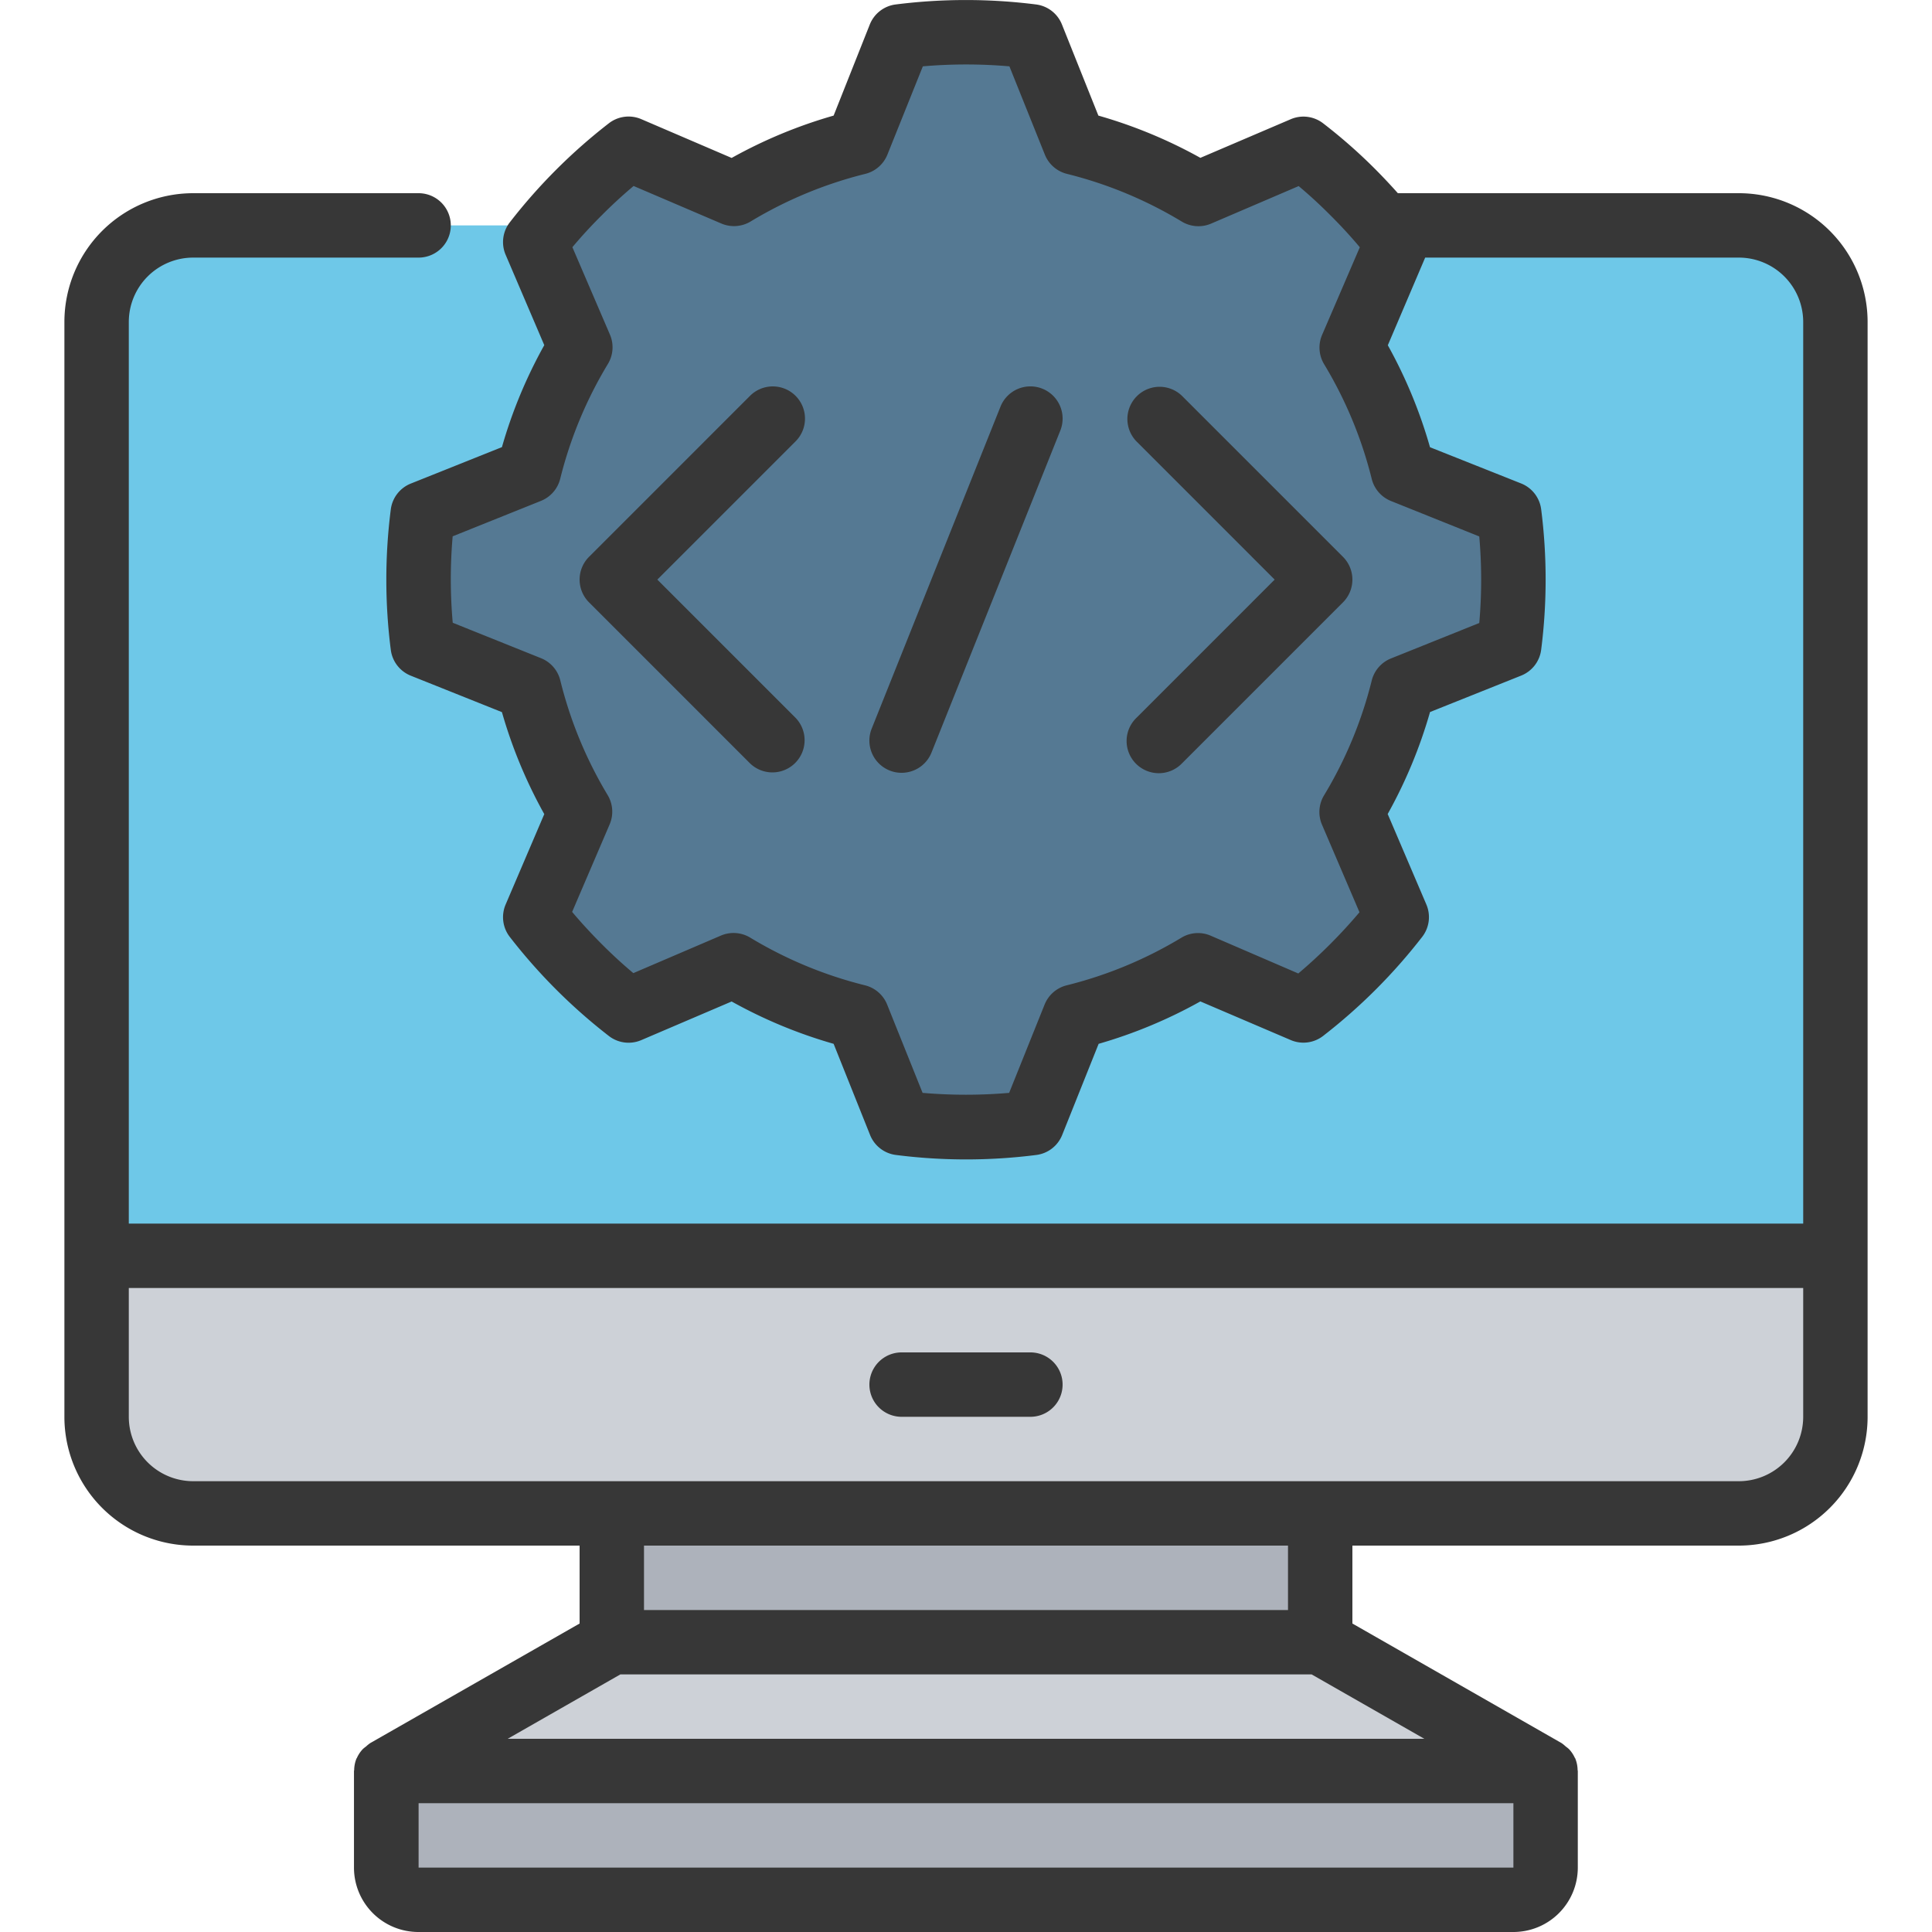 <svg xmlns="http://www.w3.org/2000/svg" viewBox="0 0 60 60" id="software-development"><path fill="#adb2bb" d="M19 45h22v7H19zM47 59H13a1 1 0 0 1-1-1v-3l2-1h32l2 1v3a1 1 0 0 1-1 1Z"></path><path fill="#cdd1d7" d="m48 55-7-5H19l-7 5h36zM57 39v5a3 3 0 0 1-3 3H6a3 3 0 0 1-3-3v-5l1-2h52Z"></path><path fill="#6ec8e8" d="M57 10v29H3V10a3 3 0 0 1 3-3h48a3 3 0 0 1 3 3Z"></path><path fill="#557993" d="M46.87 20.05a16.228 16.228 0 0 0 0-4.1l-3.3-1.319a13.9 13.9 0 0 0-1.595-3.842l1.4-3.268a16.127 16.127 0 0 0-2.9-2.9l-3.268 1.4a13.9 13.9 0 0 0-3.842-1.6L32.05 1.13a16.228 16.228 0 0 0-4.1 0l-1.319 3.3a13.9 13.9 0 0 0-3.842 1.6l-3.268-1.4a16.127 16.127 0 0 0-2.9 2.9l1.4 3.268a13.9 13.9 0 0 0-1.595 3.842l-3.3 1.319a16.228 16.228 0 0 0 0 4.1l3.3 1.319a13.9 13.9 0 0 0 1.595 3.842l-1.4 3.268a16.127 16.127 0 0 0 2.9 2.9l3.268-1.4a13.9 13.9 0 0 0 3.842 1.595l1.319 3.3a16.228 16.228 0 0 0 4.1 0l1.319-3.3a13.9 13.9 0 0 0 3.842-1.595l3.268 1.4a16.127 16.127 0 0 0 2.9-2.9l-1.4-3.268a13.9 13.9 0 0 0 1.595-3.842Z"></path><path fill="#373737" d="M6 8h7a1 1 0 0 0 0-2H6a4 4 0 0 0-4 4v34a4 4 0 0 0 4 4h12v2.42l-6.5 3.712a1.029 1.029 0 0 0-.131.106 1.085 1.085 0 0 0-.1.08.988.988 0 0 0-.183.271c0 .009-.011.015-.015.024a1 1 0 0 0-.072.356c0 .011-.006.02-.006.031v3a2 2 0 0 0 2 2H47a2 2 0 0 0 2-2v-3c0-.011-.006-.02-.006-.031a1 1 0 0 0-.072-.356c0-.009-.012-.016-.016-.025a.98.98 0 0 0-.182-.27 1.085 1.085 0 0 0-.1-.08 1.029 1.029 0 0 0-.131-.106L42 50.42V48h12a4 4 0 0 0 4-4V10a4 4 0 0 0-4-4H43.412a18.383 18.383 0 0 0-.683-.727 16.487 16.487 0 0 0-1.643-1.447 1 1 0 0 0-1-.124l-2.807 1.2a14.914 14.914 0 0 0-3.168-1.312L32.979.759a1 1 0 0 0-.8-.62 17.335 17.335 0 0 0-4.366 0 1 1 0 0 0-.8.62L25.889 3.59a14.914 14.914 0 0 0-3.167 1.315L19.915 3.7a1 1 0 0 0-1 .124 17.27 17.27 0 0 0-3.088 3.088 1 1 0 0 0-.124 1l1.2 2.807a14.914 14.914 0 0 0-1.315 3.167l-2.831 1.132a1 1 0 0 0-.62.8 17.212 17.212 0 0 0 0 4.366 1 1 0 0 0 .62.8l2.831 1.132a14.914 14.914 0 0 0 1.315 3.167l-1.2 2.807a1 1 0 0 0 .124 1 17.27 17.27 0 0 0 3.088 3.088 1 1 0 0 0 1 .124l2.807-1.2a14.914 14.914 0 0 0 3.167 1.315l1.132 2.831a1 1 0 0 0 .8.62 17.212 17.212 0 0 0 4.366 0 1 1 0 0 0 .8-.62l1.132-2.831a14.914 14.914 0 0 0 3.159-1.317l2.807 1.2a1 1 0 0 0 1-.124 17.27 17.27 0 0 0 3.088-3.088 1 1 0 0 0 .123-1l-1.2-2.808a14.914 14.914 0 0 0 1.315-3.167l2.831-1.132a1 1 0 0 0 .62-.8 17.212 17.212 0 0 0 0-4.366 1 1 0 0 0-.62-.8l-2.832-1.126a14.914 14.914 0 0 0-1.31-3.167L44.26 8H54a2 2 0 0 1 2 2v28H4V10a2 2 0 0 1 2-2Zm37.2 7.56 2.74 1.1a15.335 15.335 0 0 1 0 2.688l-2.74 1.1a1 1 0 0 0-.6.688 12.908 12.908 0 0 1-1.481 3.565 1 1 0 0 0-.063.911l1.164 2.719a16.095 16.095 0 0 1-1.9 1.901l-2.72-1.173a.994.994 0 0 0-.912.063 12.908 12.908 0 0 1-3.56 1.478 1 1 0 0 0-.688.6l-1.1 2.74a15.668 15.668 0 0 1-2.688 0l-1.1-2.74a1 1 0 0 0-.688-.6 12.908 12.908 0 0 1-3.565-1.481 1 1 0 0 0-.912-.063l-2.718 1.165q-.5-.418-.991-.911t-.91-.99l1.165-2.718a1 1 0 0 0-.063-.912 12.908 12.908 0 0 1-1.47-3.562 1 1 0 0 0-.6-.688l-2.74-1.1a15.335 15.335 0 0 1-.002-2.684l2.74-1.1a1 1 0 0 0 .6-.688 12.908 12.908 0 0 1 1.481-3.565 1 1 0 0 0 .063-.912l-1.166-2.714q.418-.5.912-.991c.326-.328.657-.631.989-.91L22.4 6.941a1 1 0 0 0 .912-.063 12.908 12.908 0 0 1 3.56-1.478 1 1 0 0 0 .688-.6l1.1-2.74a15.668 15.668 0 0 1 2.688 0l1.1 2.74a1 1 0 0 0 .688.6 12.908 12.908 0 0 1 3.565 1.481 1 1 0 0 0 .912.063l2.718-1.165q.5.418.991.912c.327.326.632.657.908.988L41.059 10.4a1 1 0 0 0 .063.911 12.908 12.908 0 0 1 1.478 3.561 1 1 0 0 0 .6.688ZM13 58v-2h34v2Zm2.766-4 3.5-2h21.468l3.5 2ZM40 50H20v-2h20Zm16-10v4a2 2 0 0 1-2 2H6a2 2 0 0 1-2-2v-4Z"></path><path fill="#373737" d="M28 44h4a1 1 0 0 0 0-2h-4a1 1 0 0 0 0 2zm-3.293-31.707a1 1 0 0 0-1.414 0l-5 5a1 1 0 0 0 0 1.414l5 5a1 1 0 0 0 1.414-1.414L20.414 18l4.293-4.293a1 1 0 0 0 0-1.414zm12 0a1 1 0 0 0-1.414 1.414L39.586 18l-4.293 4.293a1 1 0 1 0 1.414 1.414l5-5a1 1 0 0 0 0-1.414zm-4.336-.222a1 1 0 0 0-1.3.558l-4 10a1 1 0 0 0 .558 1.3A.986.986 0 0 0 28 24a1 1 0 0 0 .929-.629l4-10a1 1 0 0 0-.558-1.3z"></path></svg>